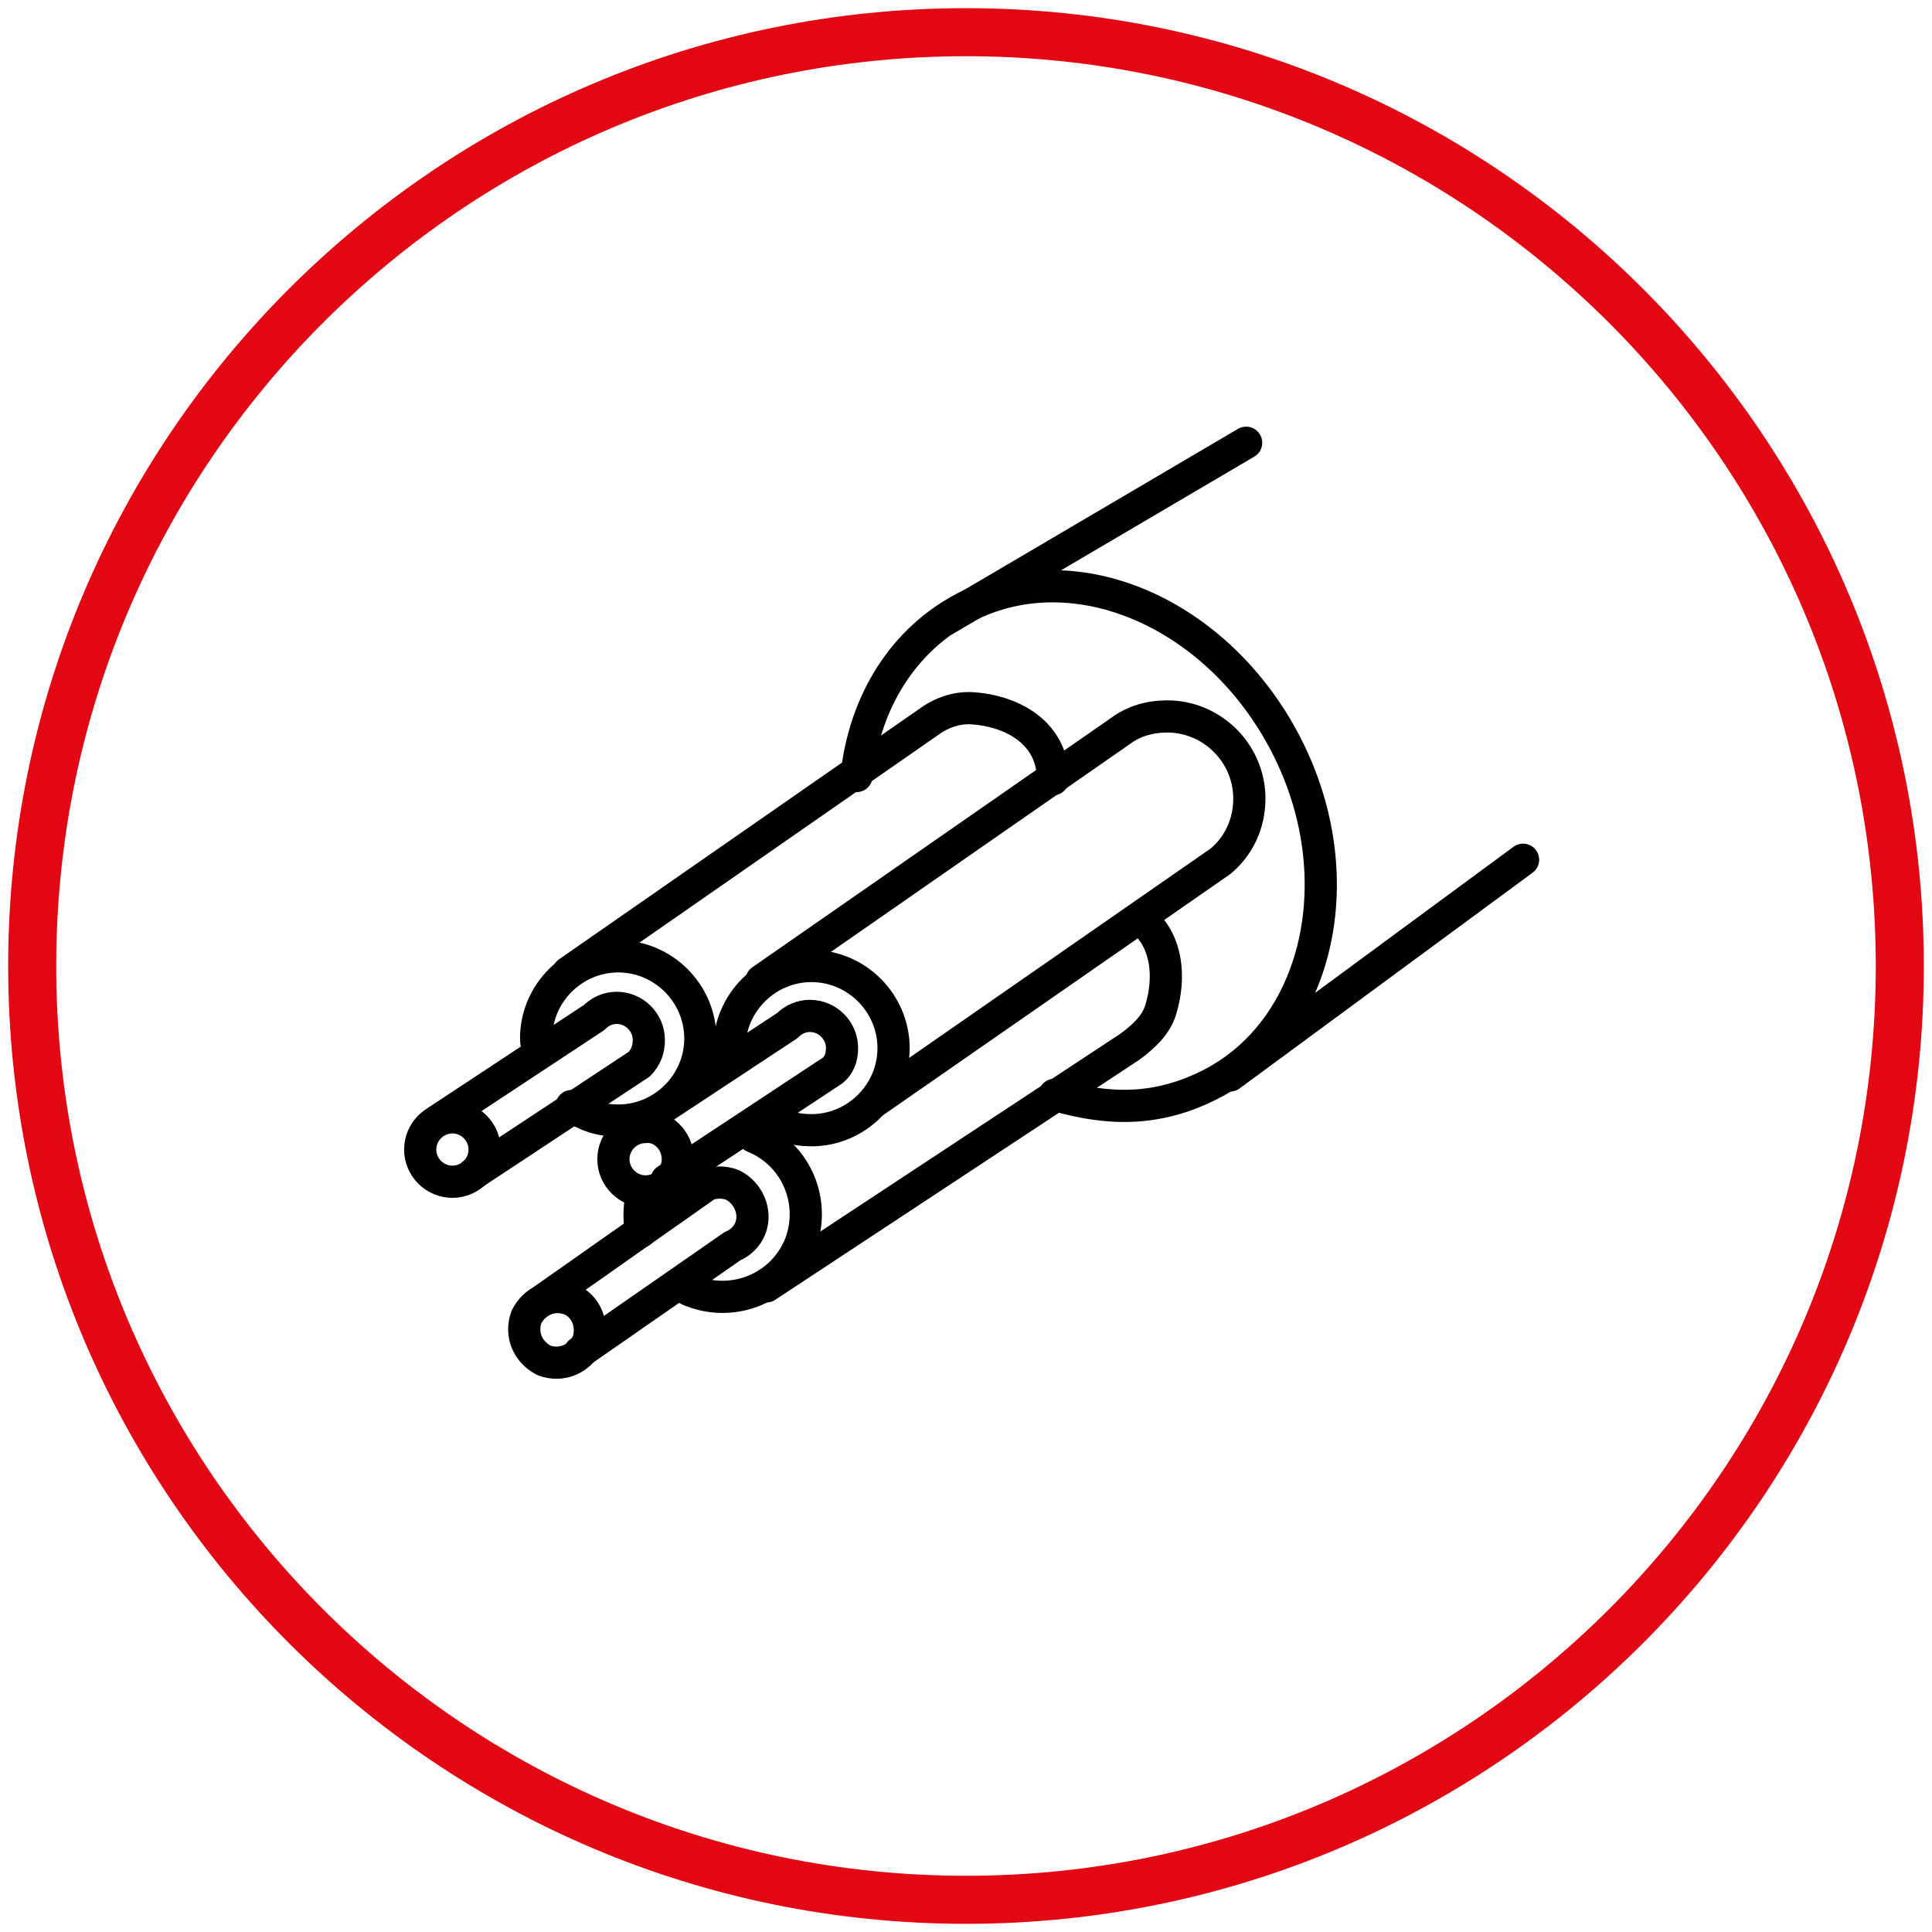 <?xml version="1.0" encoding="UTF-8"?>
<!-- Generator: Adobe Illustrator 28.1.0, SVG Export Plug-In . SVG Version: 6.00 Build 0)  -->
<svg version="1.1" id="Layer_1" xmlns="http://www.w3.org/2000/svg" xmlns:xlink="http://www.w3.org/1999/xlink" x="0px" y="0px" width="120px" height="120px" viewBox="0 0 120 120" style="enable-background:new 0 0 120 120;" xml:space="preserve">
<path style="fill:none;stroke:#000000;stroke-width:2;stroke-linecap:round;stroke-linejoin:round;stroke-miterlimit:10;" d="  M30.1,71.4c0,1.1-0.9,2-2,2c-1.1,0-2-0.9-2-2c0-1.1,0.9-2,2-2C29.2,69.4,30.1,70.3,30.1,71.4z"/>
<path style="fill:none;stroke:#000000;stroke-width:2;stroke-linecap:round;stroke-linejoin:round;stroke-miterlimit:10;" d="  M27.2,69.6l9.7-6.4c0.4-0.4,0.9-0.6,1.4-0.6c1.1,0,2,0.9,2,2c0,0.6-0.2,1.1-0.6,1.5l-10.3,6.8"/>
<path style="fill:none;stroke:#000000;stroke-width:2;stroke-linecap:round;stroke-linejoin:round;stroke-miterlimit:10;" d="  M33.4,65.4c0-0.3-0.1-0.6-0.1-0.9c0-2.8,2.3-5.1,5.1-5.1c2.8,0,5.1,2.3,5.1,5.1c0,2.8-2.3,5.1-5.1,5.1c-1.1,0-2-0.3-2.9-0.9"/>
<path style="fill:none;stroke:#000000;stroke-width:2;stroke-linecap:round;stroke-linejoin:round;stroke-miterlimit:10;" d="  M35.3,60.4l22.3-15.5c0.8-0.6,1.8-1,2.9-0.9c2.5,0.2,4.9,1.6,4.9,4.4"/>
<path style="fill:none;stroke:#000000;stroke-width:2;stroke-linecap:round;stroke-linejoin:round;stroke-miterlimit:10;" d="  M42.1,72c0,1.1-0.9,2-2,2c-1.1,0-2-0.9-2-2c0-1.1,0.9-2,2-2C41.1,69.9,42.1,70.8,42.1,72z"/>
<path style="fill:none;stroke:#000000;stroke-width:2;stroke-linecap:round;stroke-linejoin:round;stroke-miterlimit:10;" d="  M39.2,70.1l9.7-6.4c0.4-0.4,0.9-0.6,1.4-0.6c1.1,0,2,0.9,2,2c0,0.6-0.2,1.1-0.6,1.4l-10.3,6.8"/>
<path style="fill:none;stroke:#000000;stroke-width:2;stroke-linecap:round;stroke-linejoin:round;stroke-miterlimit:10;" d="  M45.4,66c0-0.3-0.1-0.6-0.1-0.9c0-2.8,2.3-5.1,5.1-5.1c2.8,0,5.1,2.3,5.1,5.1c0,2.8-2.3,5.1-5.1,5.1c-1.1,0-2-0.3-2.9-0.9"/>
<path style="fill:none;stroke:#000000;stroke-width:2;stroke-linecap:round;stroke-linejoin:round;stroke-miterlimit:10;" d="  M47.3,60.9l22.3-15.5c0.8-0.6,1.8-0.9,2.9-0.9c2.8,0,5.1,2.3,5.1,5.1c0,1.6-0.7,3-1.8,3.9l-21.6,15"/>
<path style="fill:none;stroke:#000000;stroke-width:2;stroke-linecap:round;stroke-linejoin:round;stroke-miterlimit:10;" d="  M53.2,48.2c0.5-4.6,2.9-8.5,6.8-10.5c6.8-3.5,15.7,0.4,19.9,8.6c4.2,8.2,2,17.7-4.8,21.1c-3.2,1.6-6.2,1.6-9.6,0.6"/>
<line style="fill:none;stroke:#000000;stroke-width:2;stroke-linecap:round;stroke-linejoin:round;stroke-miterlimit:10;" x1="58.7" y1="38.5" x2="77.4" y2="27.5"/>
<line style="fill:none;stroke:#000000;stroke-width:2;stroke-linecap:round;stroke-linejoin:round;stroke-miterlimit:10;" x1="76.4" y1="66.8" x2="94.6" y2="53.4"/>
<path style="fill:none;stroke:#000000;stroke-width:2;stroke-linecap:round;stroke-linejoin:round;stroke-miterlimit:10;" d="  M35.4,80.7c-1.1-0.4-2.2,0.1-2.7,1.1c-0.4,1.1,0.1,2.2,1.1,2.7c1.1,0.4,2.2-0.1,2.7-1.1C36.9,82.3,36.4,81.1,35.4,80.7z"/>
<path style="fill:none;stroke:#000000;stroke-width:2;stroke-linecap:round;stroke-linejoin:round;stroke-miterlimit:10;" d="M36,84  l9.5-6.6c0.5-0.2,0.9-0.6,1.1-1.1c0.4-1-0.1-2.2-1.1-2.7c-0.5-0.2-1.1-0.2-1.6,0l-10.1,7.1"/>
<path style="fill:none;stroke:#000000;stroke-width:2;stroke-linecap:round;stroke-linejoin:round;stroke-miterlimit:10;" d="  M39.8,74.5c-0.1,0.7-0.1,1.3,0,2"/>
<path style="fill:none;stroke:#000000;stroke-width:2;stroke-linecap:round;stroke-linejoin:round;stroke-miterlimit:10;" d="  M42.2,79.8c0.2,0.1,0.5,0.3,0.8,0.4c2.6,1,5.6-0.2,6.7-2.9c1-2.6-0.2-5.6-2.9-6.7"/>
<path style="fill:none;stroke:#000000;stroke-width:2;stroke-linecap:round;stroke-linejoin:round;stroke-miterlimit:10;" d="  M47.6,79.9L70.2,65c0.8-0.6,1.6-1.3,1.9-2.3c0.6-2,0.4-4.2-1.1-5.5"/>
<path style="fill:none;stroke:#E30613;stroke-width:2.985;" d="M60,118c32,0,58-26,58-58c0-32-26-58-58-58C28,2,2,28,2,60  C2,92,28,118,60,118z"/>
</svg>